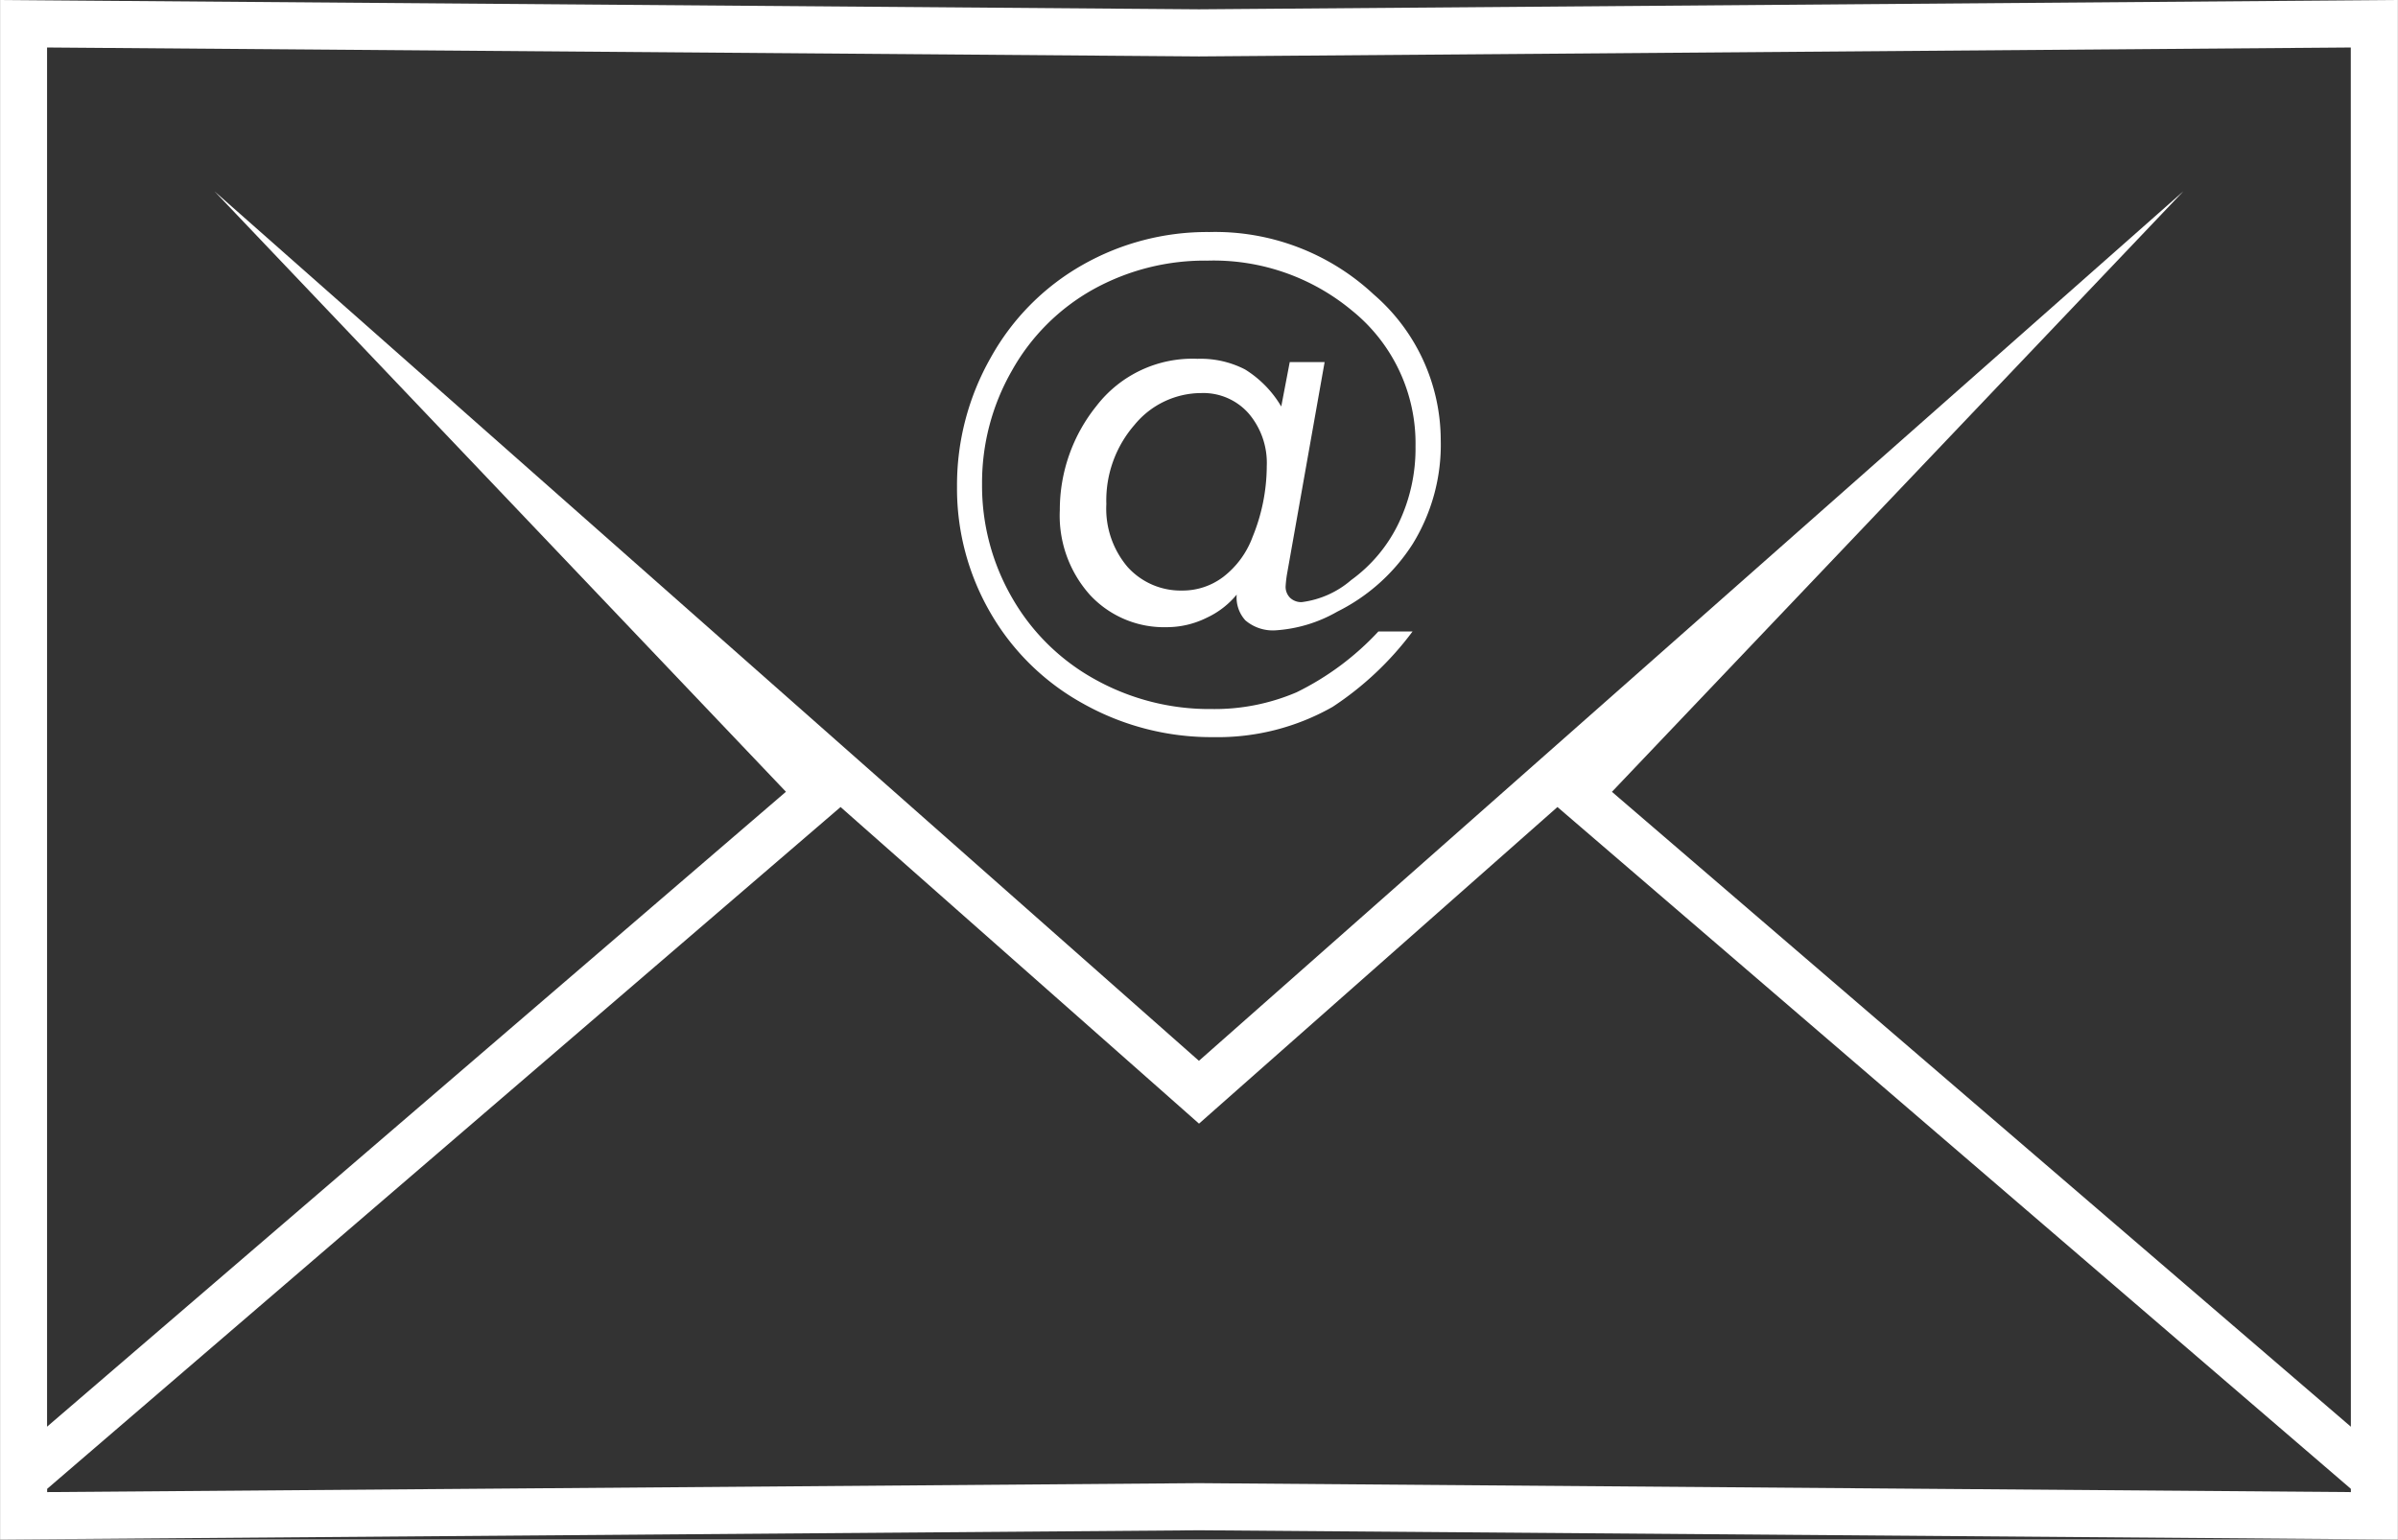 <svg xmlns="http://www.w3.org/2000/svg" width="116.375" height="74.739" viewBox="0 0 116.375 74.739"><rect x="0" y="0" width="116.375" height="74.739" fill="#333333" stroke="none"/><defs><style>.a{fill:#fff;}</style></defs><g transform="translate(554.25 9.07)"><g transform="translate(-551.963 29.367)"><path class="a" d="M-469.307,142.2l0,0,33.345,28.659Zm-40.088,0-35.855,30.821v0l35.858-30.821v0Z" transform="translate(545.25 -142.2)"/></g><g transform="translate(-554.25 -9.07)"><path class="a" d="M-440.18-9.052l-55.883.434-55.883-.434-2.3-.018V65.669l2.3-.018,55.883-.434,55.883.434,2.3.018V-9.07Zm.018,72.416-55.9-.434-55.9.434v-.158l1.489-1.281,35.86-30.824,1.156-.994,15.881,14.031,1.514,1.339,1.514-1.339,15.881-14.031,1.156.994,35.86,30.824,1.489,1.281Zm0-3.174-2.516-2.162-33.345-28.659,0,0L-448.291.215l-30.4,26.86-17.375,15.352-17.375-15.352L-543.837.22l27.729,29.147h0v0l-35.858,30.821V-6.765l55.9.434,55.9-.434Z" transform="translate(554.25 9.07)"/></g><g transform="translate(-507.801 2.19)"><path class="a" d="M-351,54.637h1.658a15.3,15.3,0,0,1-3.879,3.66A11.287,11.287,0,0,1-359,59.767a12.717,12.717,0,0,1-6.319-1.62,11.707,11.707,0,0,1-4.512-4.421,12.016,12.016,0,0,1-1.619-6.119,12.521,12.521,0,0,1,1.635-6.26,11.675,11.675,0,0,1,4.449-4.5,12.233,12.233,0,0,1,6.162-1.6,11.271,11.271,0,0,1,7.976,3.029,9.362,9.362,0,0,1,3.253,7.052,9.184,9.184,0,0,1-1.353,5.048,9.192,9.192,0,0,1-3.669,3.3,6.89,6.89,0,0,1-3.019.908,2.052,2.052,0,0,1-1.439-.485,1.648,1.648,0,0,1-.422-1.251,4.128,4.128,0,0,1-1.462,1.127,4.351,4.351,0,0,1-1.931.454,4.9,4.9,0,0,1-3.721-1.558,5.767,5.767,0,0,1-1.47-4.126,8.037,8.037,0,0,1,1.781-5.058,5.878,5.878,0,0,1,4.907-2.286,4.7,4.7,0,0,1,2.3.516,5.238,5.238,0,0,1,1.758,1.8l.412-2.157h1.693l-1.814,10.229a5.566,5.566,0,0,0-.078.644.749.749,0,0,0,.219.573.787.787,0,0,0,.563.207,4.544,4.544,0,0,0,2.4-1.072,7.3,7.3,0,0,0,2.3-2.755,8.4,8.4,0,0,0,.821-3.734,8.279,8.279,0,0,0-3.081-6.591,10.5,10.5,0,0,0-7.007-2.426,11.159,11.159,0,0,0-5.56,1.4,10.23,10.23,0,0,0-3.941,3.944,10.94,10.94,0,0,0-1.447,5.5,10.87,10.87,0,0,0,1.454,5.517,10.436,10.436,0,0,0,4.027,3.967,11.41,11.41,0,0,0,5.67,1.44,10.094,10.094,0,0,0,4.113-.813A13.534,13.534,0,0,0-351,54.637Zm-9.479-1.986A3.264,3.264,0,0,0-358.544,52a4.342,4.342,0,0,0,1.438-1.952,9.138,9.138,0,0,0,.688-3.434,3.7,3.7,0,0,0-.883-2.565,2.934,2.934,0,0,0-2.29-.985,4.2,4.2,0,0,0-3.244,1.543,5.584,5.584,0,0,0-1.368,3.846,4.361,4.361,0,0,0,1.039,3.063A3.47,3.47,0,0,0-360.483,52.65Z" transform="translate(371.445 -35.243)"/></g></g></svg>